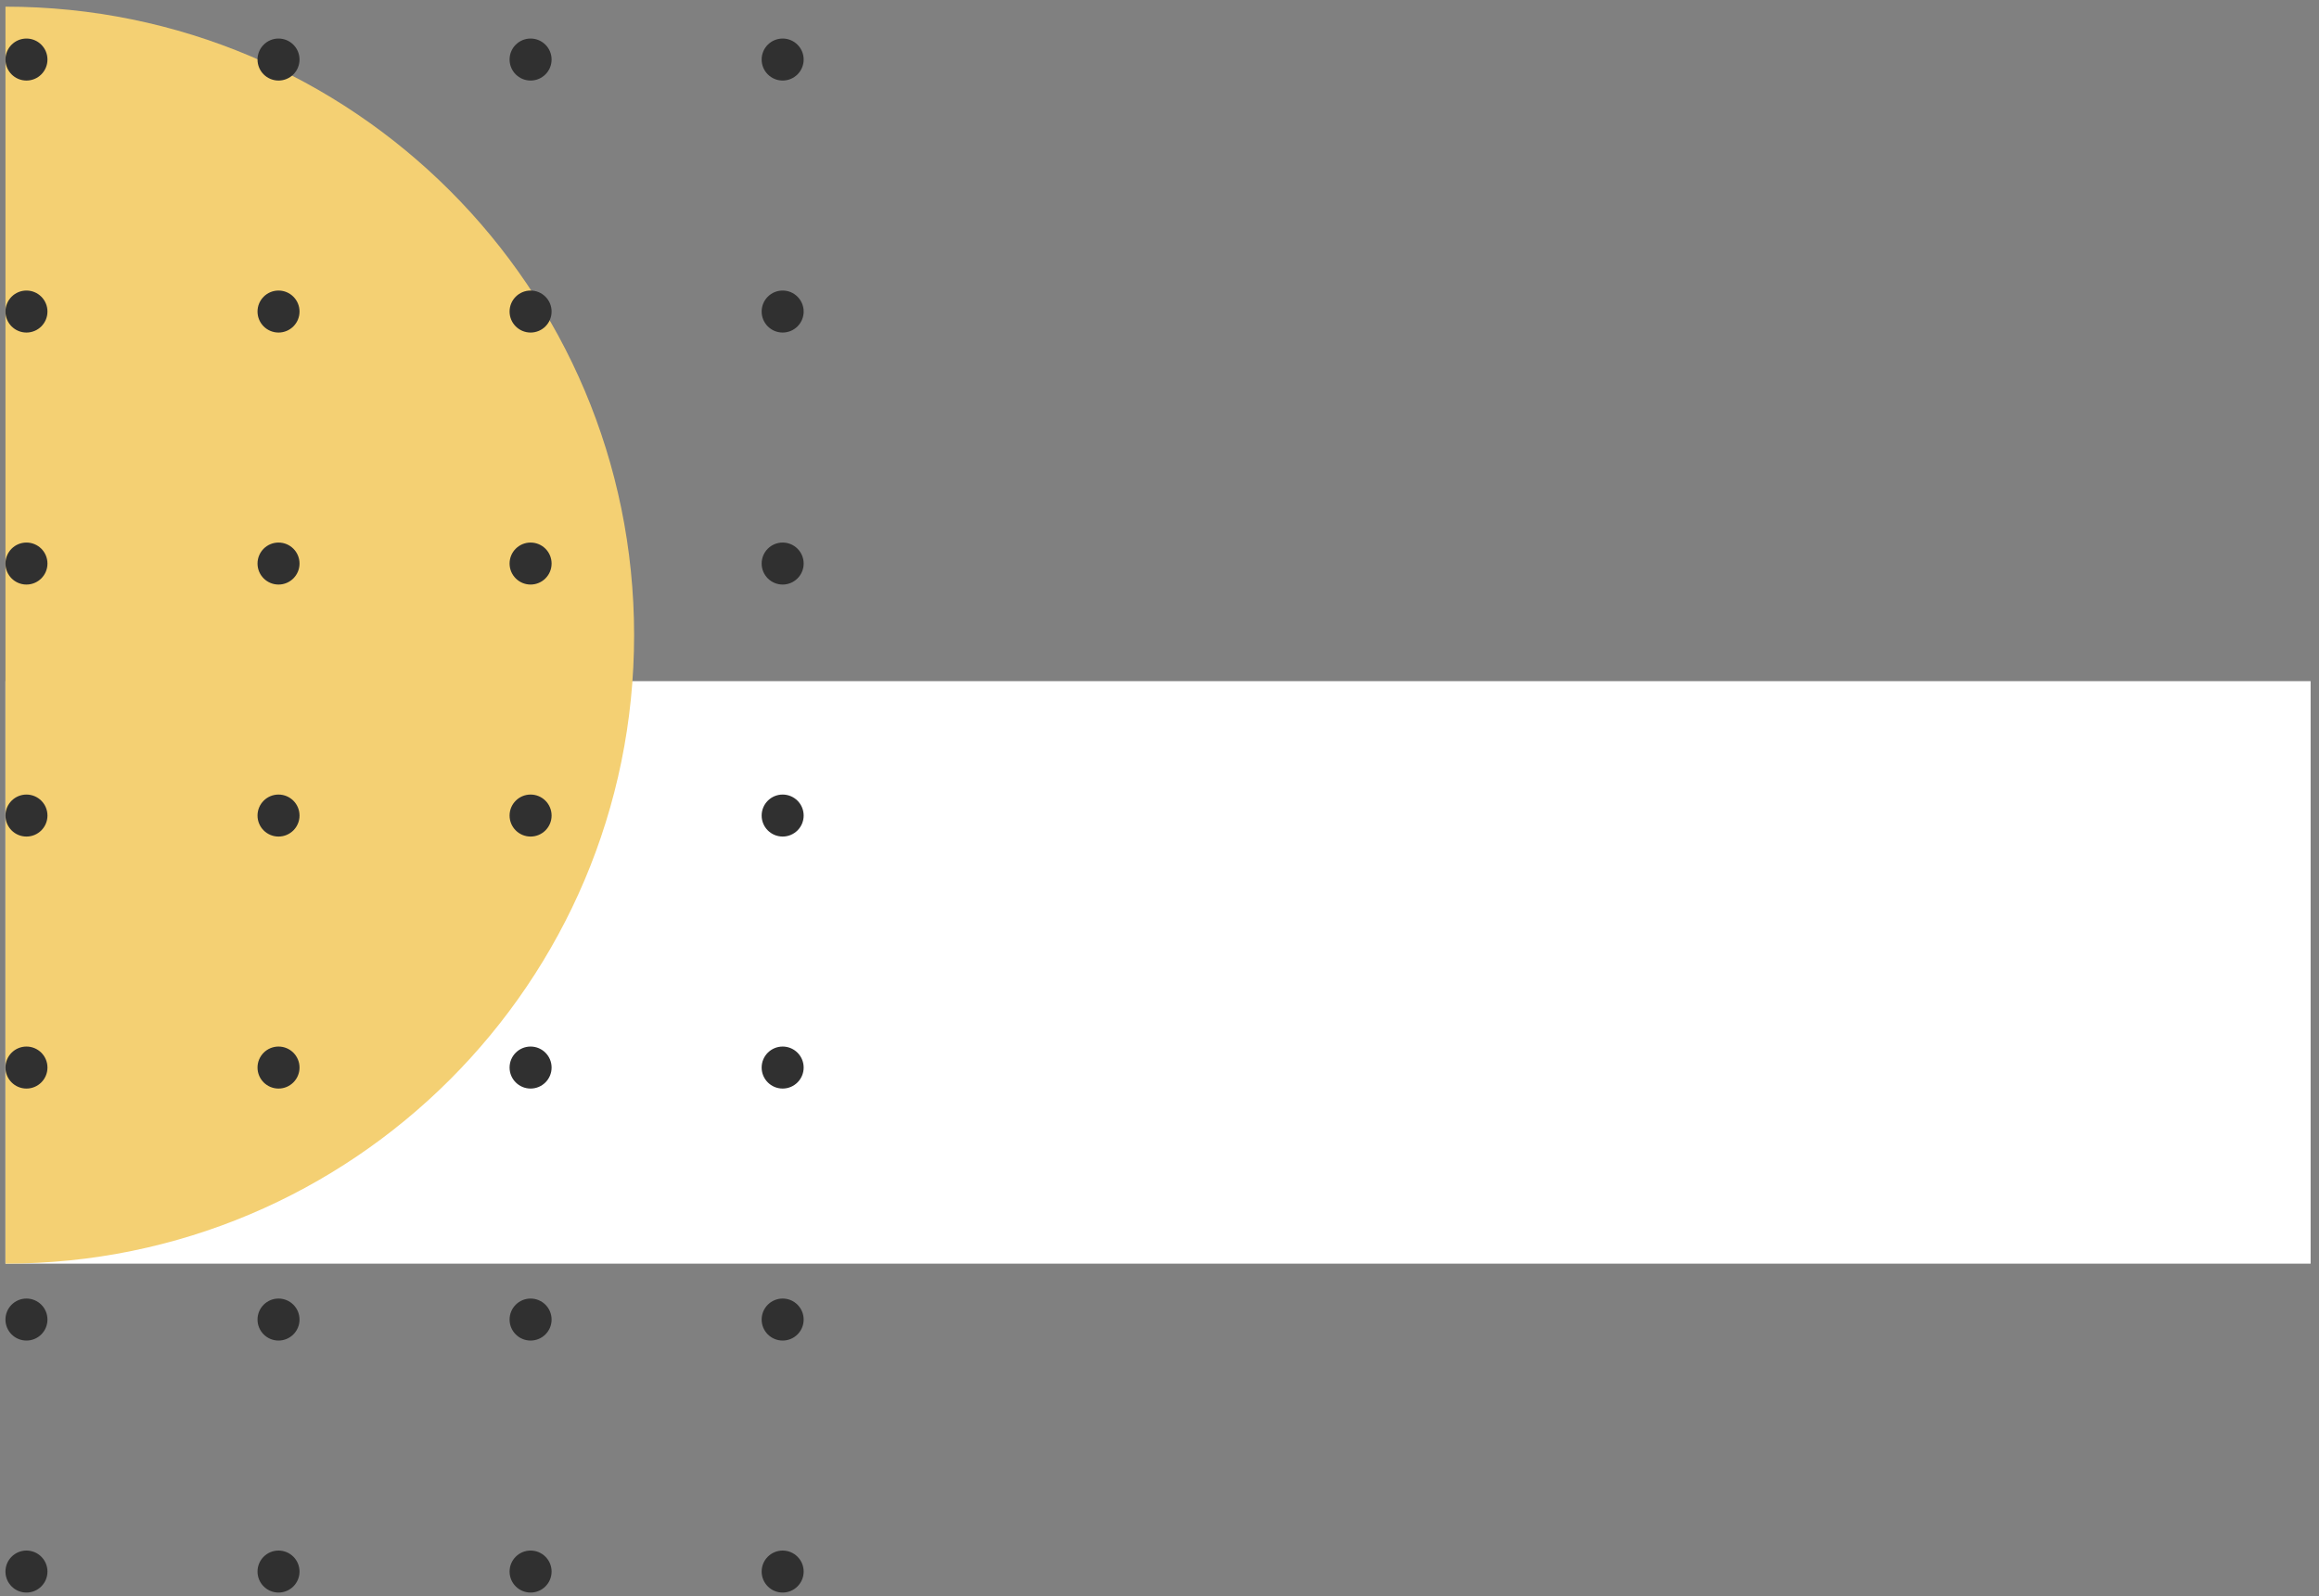 <?xml version="1.0" encoding="UTF-8"?> <svg xmlns="http://www.w3.org/2000/svg" width="276" height="190" viewBox="0 0 276 190" fill="none"><rect x="0" y="0" width="276" height="190" fill="#808080" stroke="none"/> <rect x="0.649" y="81.089" width="274.355" height="69.344" fill="white"></rect> <path d="M0.649 0.793C41.971 0.793 75.469 34.291 75.469 75.613C75.469 116.935 41.971 150.432 0.649 150.432L0.649 0.793Z" fill="#F4D073"></path> <circle cx="3.149" cy="7.089" r="2.5" fill="#303030"></circle> <circle cx="33.149" cy="7.089" r="2.5" fill="#303030"></circle> <circle cx="63.149" cy="7.089" r="2.5" fill="#303030"></circle> <circle cx="93.149" cy="7.089" r="2.5" fill="#303030"></circle> <circle cx="3.149" cy="37.089" r="2.5" fill="#303030"></circle> <circle cx="33.149" cy="37.089" r="2.5" fill="#303030"></circle> <circle cx="63.149" cy="37.089" r="2.5" fill="#303030"></circle> <circle cx="93.149" cy="37.089" r="2.5" fill="#303030"></circle> <circle cx="3.149" cy="67.089" r="2.5" fill="#303030"></circle> <circle cx="33.149" cy="67.089" r="2.5" fill="#303030"></circle> <circle cx="63.149" cy="67.089" r="2.5" fill="#303030"></circle> <circle cx="93.149" cy="67.089" r="2.5" fill="#303030"></circle> <circle cx="3.149" cy="97.089" r="2.5" fill="#303030"></circle> <circle cx="33.149" cy="97.089" r="2.5" fill="#303030"></circle> <circle cx="63.149" cy="97.089" r="2.5" fill="#303030"></circle> <circle cx="93.149" cy="97.089" r="2.5" fill="#303030"></circle> <circle cx="3.149" cy="127.089" r="2.5" fill="#303030"></circle> <circle cx="33.149" cy="127.089" r="2.5" fill="#303030"></circle> <circle cx="63.149" cy="127.089" r="2.5" fill="#303030"></circle> <circle cx="93.149" cy="127.089" r="2.5" fill="#303030"></circle> <circle cx="3.149" cy="157.089" r="2.5" fill="#303030"></circle> <circle cx="33.149" cy="157.089" r="2.5" fill="#303030"></circle> <circle cx="63.149" cy="157.089" r="2.5" fill="#303030"></circle> <circle cx="93.149" cy="157.089" r="2.5" fill="#303030"></circle> <circle cx="3.149" cy="187.089" r="2.5" fill="#303030"></circle> <circle cx="33.149" cy="187.089" r="2.5" fill="#303030"></circle> <circle cx="63.149" cy="187.089" r="2.5" fill="#303030"></circle> <circle cx="93.149" cy="187.089" r="2.5" fill="#303030"></circle> </svg> 